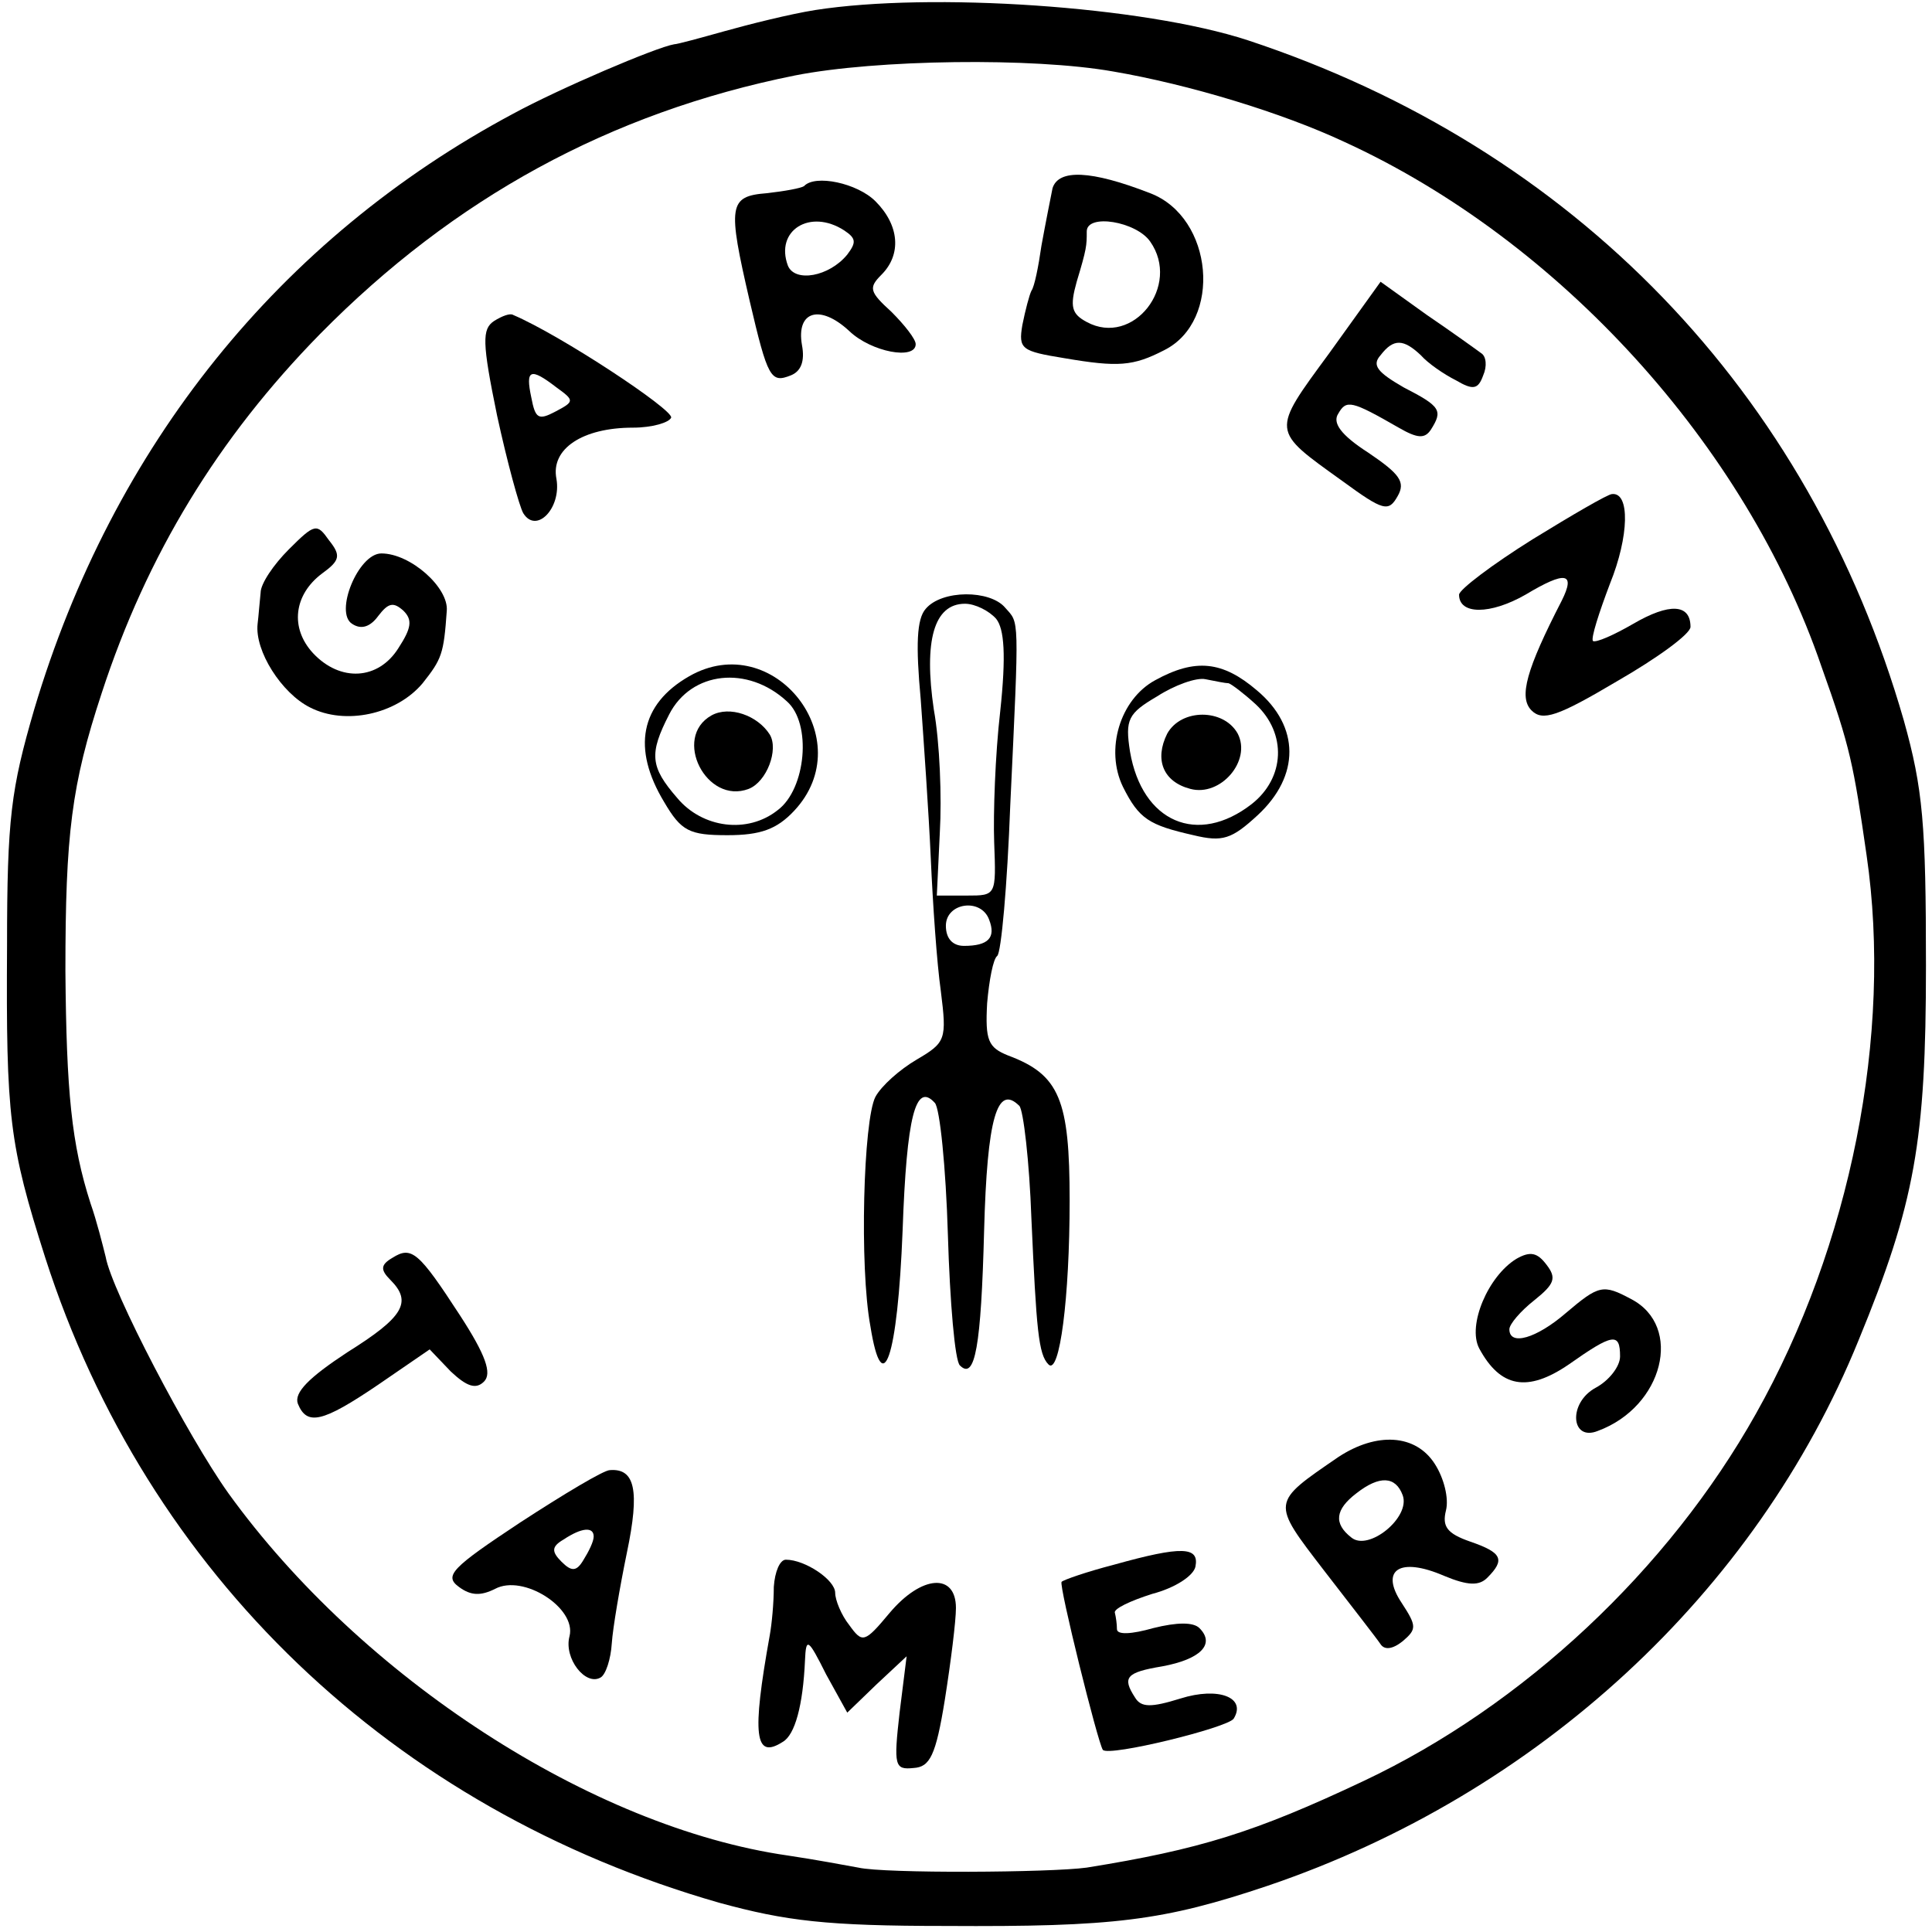<?xml version="1.0" standalone="no"?>
<!DOCTYPE svg PUBLIC "-//W3C//DTD SVG 20010904//EN"
 "http://www.w3.org/TR/2001/REC-SVG-20010904/DTD/svg10.dtd">
<svg version="1.0" xmlns="http://www.w3.org/2000/svg"
 width="192pt" height="192pt" viewBox="0 0 192 192"
 preserveAspectRatio="xMidYMid meet">
<g transform="translate(0,192) scale(0.1,-0.1)"
fill="#000000" stroke="none">
<path d="M810 1910 c-25 -4 -65 -14 -90 -21 -25 -7 -47 -13 -50 -13 -18 -3
-114 -44 -160 -69 -232 -124 -398 -330 -476 -592 -23 -79 -27 -108 -27 -235
-1 -170 2 -197 38 -310 101 -314 345 -548 670 -641 66 -18 106 -23 225 -23
167 -1 216 5 320 40 268 91 485 291 587 542 56 136 67 198 67 372 0 141 -3
176 -22 244 -94 327 -328 569 -652 676 -104 34 -315 48 -430 30z m296 -61 c76
-13 168 -41 230 -70 214 -98 399 -302 474 -521 29 -81 32 -98 45 -188 26 -178
-16 -388 -110 -555 -87 -155 -231 -290 -390 -365 -108 -51 -163 -68 -275 -86
-36 -5 -201 -6 -227 0 -11 2 -43 8 -70 12 -195 28 -424 177 -556 360 -40 56
-116 201 -122 235 -3 12 -9 36 -15 53 -19 59 -24 111 -25 231 0 136 6 185 36
276 45 138 116 254 217 357 133 135 288 220 472 257 81 16 237 18 316 4z"/>
<path d="M1046 1733 c-2 -10 -7 -35 -11 -57 -3 -21 -7 -41 -10 -45 -2 -4 -6
-19 -9 -34 -4 -24 -1 -26 42 -33 53 -9 68 -8 99 8 58 29 49 132 -14 156 -59
23 -91 24 -97 5z m97 -53 c31 -44 -17 -105 -63 -80 -15 8 -17 15 -10 40 10 33
10 36 10 50 0 18 49 10 63 -10z"/>
<path d="M799 1735 c-3 -2 -19 -5 -37 -7 -38 -3 -39 -12 -17 -107 18 -77 21
-82 41 -74 10 4 14 14 11 30 -6 34 18 41 47 14 22 -21 66 -29 66 -13 0 5 -11
19 -24 32 -22 20 -23 24 -10 37 20 20 18 49 -6 73 -18 18 -60 27 -71 15z m40
-44 c12 -8 12 -12 3 -24 -18 -22 -52 -28 -59 -11 -13 35 22 57 56 35z"/>
<path d="M1321 1569 c-58 -79 -58 -76 13 -127 41 -30 46 -31 55 -15 8 14 2 22
-29 43 -28 18 -36 30 -30 39 8 14 13 13 60 -14 19 -11 26 -11 32 -2 12 19 10
23 -27 42 -26 15 -32 22 -23 32 13 17 23 16 40 0 7 -8 23 -19 35 -25 17 -10
22 -9 27 5 4 9 3 19 -2 22 -4 3 -29 21 -54 38 l-46 33 -51 -71z"/>
<path d="M491 1601 c-12 -8 -12 -21 3 -94 10 -46 22 -90 26 -97 13 -21 38 5
33 34 -6 30 26 51 76 51 19 0 36 5 38 10 2 8 -110 82 -157 102 -3 2 -11 -1
-19 -6z m62 -66 c18 -13 18 -14 -1 -24 -17 -9 -20 -7 -24 14 -6 28 -1 30 25
10z"/>
<path d="M1523 1384 c-40 -25 -73 -50 -73 -55 0 -20 31 -20 66 0 40 24 50 22
36 -6 -35 -68 -43 -96 -30 -109 11 -11 26 -6 85 29 40 23 73 47 73 54 0 23
-21 24 -57 3 -19 -11 -37 -19 -40 -17 -2 3 6 28 17 57 19 47 20 91 2 89 -4 0
-40 -21 -79 -45z"/>
<path d="M287 1374 c-15 -15 -28 -34 -28 -43 -1 -9 -2 -23 -3 -31 -3 -27 24
-69 52 -83 35 -18 86 -7 112 24 19 24 21 29 24 72 2 23 -36 57 -65 57 -23 0
-47 -59 -29 -70 9 -6 18 -3 26 8 10 13 15 14 25 5 9 -9 8 -17 -5 -37 -20 -32
-58 -34 -85 -5 -23 25 -19 58 9 79 18 13 19 18 7 33 -12 17 -14 17 -40 -9z"/>
<path d="M920 1315 c-9 -10 -10 -36 -5 -90 3 -42 8 -113 10 -158 2 -45 6 -104
10 -132 6 -48 5 -51 -24 -68 -17 -10 -35 -26 -41 -37 -12 -23 -16 -169 -5
-228 12 -75 27 -32 32 95 4 114 13 148 32 127 5 -5 11 -64 13 -131 2 -67 7
-126 12 -130 15 -15 21 19 24 134 3 112 13 146 35 124 4 -4 10 -55 12 -112 5
-111 7 -135 17 -145 11 -11 21 66 21 163 0 100 -10 125 -61 144 -20 8 -23 15
-21 52 2 23 6 44 10 47 4 3 10 70 13 150 9 191 9 180 -5 196 -15 18 -63 18
-79 -1z m70 -10 c8 -10 10 -36 4 -92 -5 -43 -7 -102 -6 -130 2 -53 2 -53 -27
-53 l-30 0 3 63 c2 34 0 89 -6 122 -10 68 0 105 31 105 10 0 24 -7 31 -15z
m-7 -299 c7 -18 -1 -26 -25 -26 -11 0 -18 7 -18 20 0 23 35 28 43 6z"/>
<path d="M685 1248 c-49 -28 -57 -72 -25 -125 17 -29 25 -33 63 -33 33 0 49 6
66 24 67 71 -20 182 -104 134z m97 -25 c25 -22 19 -87 -9 -108 -30 -24 -75
-18 -100 12 -27 31 -28 44 -8 83 22 43 78 49 117 13z"/>
<path d="M707 1209 c-39 -22 -5 -89 37 -73 18 7 30 39 21 54 -12 19 -40 29
-58 19z"/>
<path d="M1148 1244 c-35 -19 -50 -69 -32 -106 16 -32 26 -38 70 -48 29 -7 38
-4 64 20 42 39 42 88 -1 124 -34 29 -61 32 -101 10z m73 -3 c3 -1 15 -10 27
-21 31 -29 29 -73 -4 -99 -54 -42 -109 -18 -121 52 -5 32 -2 38 27 55 17 11
39 19 48 17 10 -2 20 -4 23 -4z"/>
<path d="M1160 1191 c-13 -26 -4 -48 23 -55 30 -8 61 28 47 55 -14 25 -56 25
-70 0z"/>
<path d="M390 670 c-12 -7 -12 -12 -2 -22 22 -22 13 -37 -43 -72 -38 -25 -53
-40 -49 -51 9 -22 24 -19 80 19 l51 35 21 -22 c16 -15 25 -18 33 -10 8 8 2 26
-24 66 -41 63 -48 69 -67 57z"/>
<path d="M1507 669 c-28 -17 -49 -66 -37 -89 21 -39 48 -44 89 -16 44 31 51
32 51 8 0 -10 -11 -24 -24 -31 -28 -15 -25 -54 2 -43 65 24 85 104 33 131 -28
15 -32 14 -65 -14 -29 -25 -56 -33 -56 -16 0 5 11 18 25 29 20 16 22 22 12 35
-9 12 -16 14 -30 6z"/>
<path d="M1330 472 c-67 -46 -67 -44 -14 -113 27 -35 52 -67 56 -73 4 -6 12
-5 22 3 14 12 14 15 -1 38 -22 33 -2 46 42 27 24 -10 35 -10 43 -2 18 18 15
25 -17 36 -23 8 -28 15 -24 31 3 12 -2 32 -11 46 -19 30 -58 32 -96 7z m64
-38 c8 -22 -34 -56 -51 -42 -18 14 -16 28 5 44 23 18 39 17 46 -2z"/>
<path d="M517 407 c-68 -45 -76 -53 -61 -64 12 -9 22 -9 36 -2 28 15 81 -19
74 -47 -6 -22 16 -50 31 -41 5 3 10 18 11 34 1 15 8 56 15 90 13 62 8 84 -17
82 -6 0 -46 -24 -89 -52z m73 -14 c0 -5 -5 -15 -10 -23 -7 -12 -12 -12 -22 -2
-10 10 -10 15 2 22 18 12 30 13 30 3z"/>
<path d="M1107 365 c-27 -7 -50 -15 -52 -17 -3 -3 36 -160 41 -167 6 -7 124
22 130 31 13 21 -15 32 -53 20 -29 -9 -39 -9 -45 1 -13 20 -9 25 27 31 38 7
53 22 37 38 -6 6 -22 6 -46 0 -21 -6 -36 -7 -36 -1 0 5 -1 12 -2 16 -2 4 15
12 37 19 23 6 41 18 43 27 4 20 -13 21 -81 2z"/>
<path d="M769 343 c0 -16 -2 -37 -4 -48 -18 -100 -15 -124 13 -106 12 7 20 36
22 81 1 23 3 22 21 -14 l21 -38 29 28 30 28 -7 -56 c-6 -53 -5 -57 14 -55 16
1 22 12 31 68 6 38 11 78 11 91 0 35 -34 33 -66 -5 -25 -30 -27 -30 -40 -12
-8 10 -14 25 -14 32 0 13 -30 33 -49 33 -6 0 -11 -12 -12 -27z"/>
</g>
</svg>
